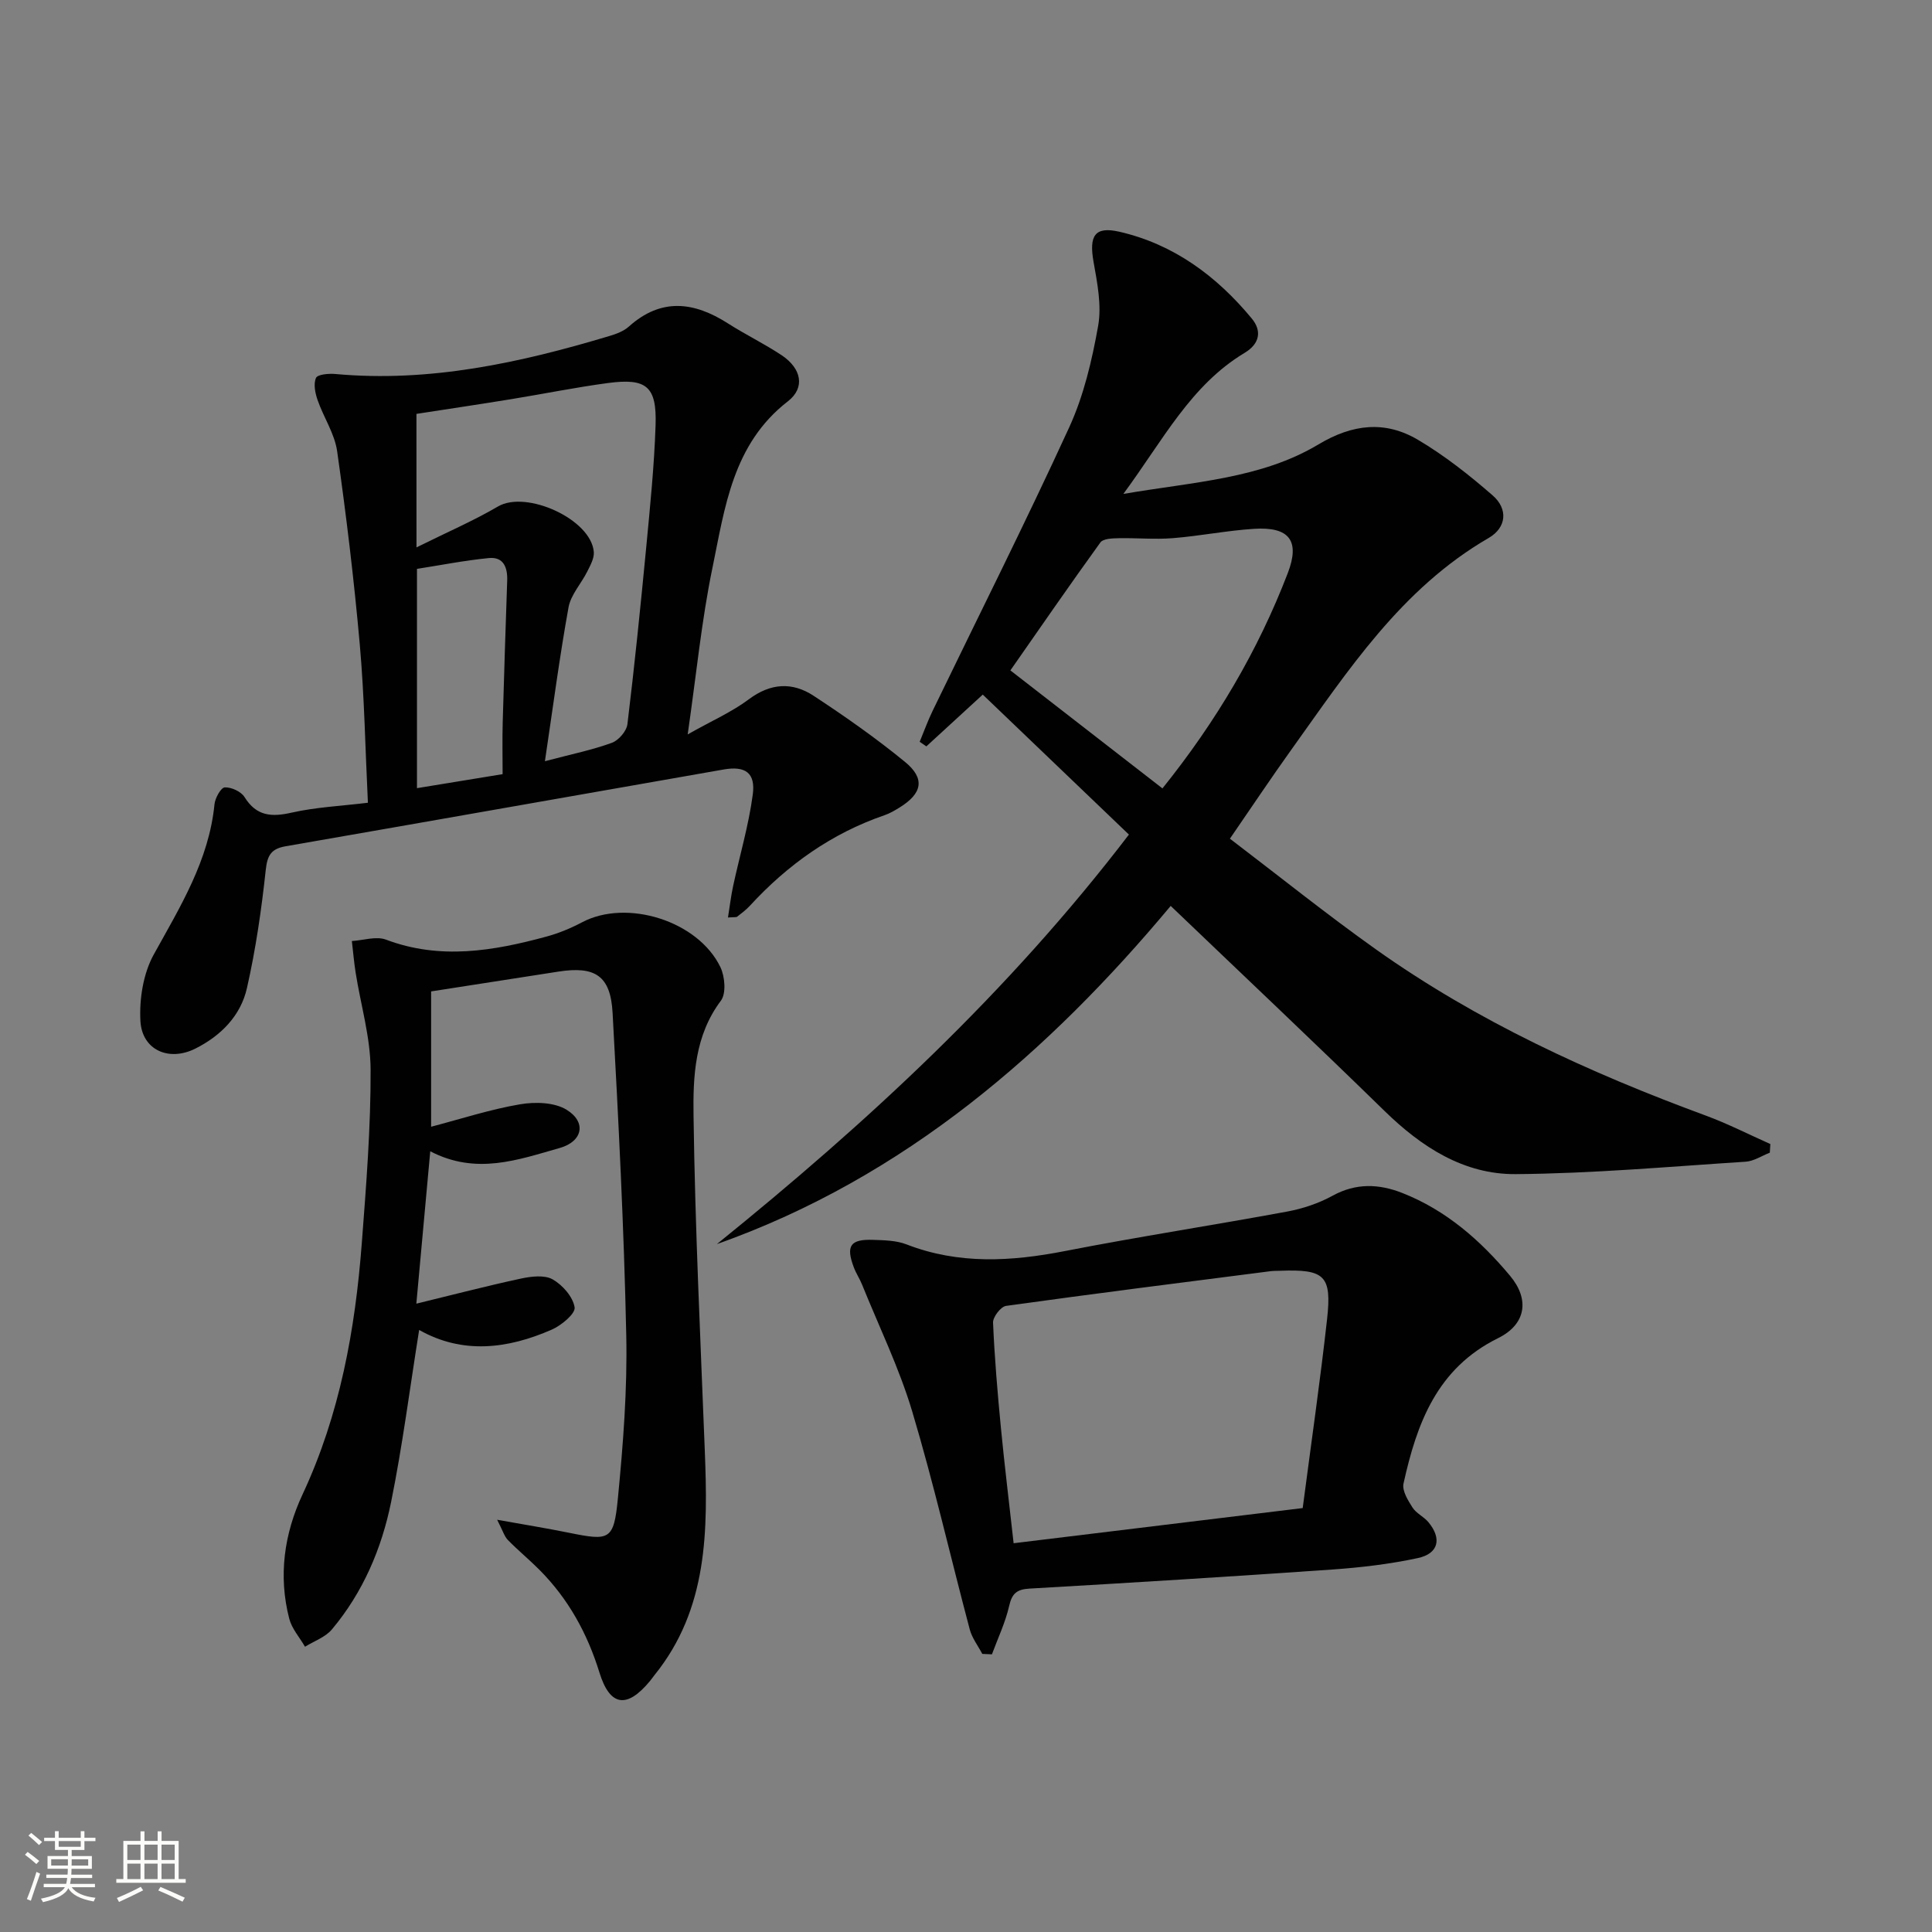<svg enable-background="new 0 0 400 400" viewBox="0 0 400 400" xmlns="http://www.w3.org/2000/svg"><rect x="0" y="0" width="400" height="400" fill="#808080" stroke="none"/><path d="m5.17 384 .55-.58c.85.61 1.65 1.24 2.4 1.87l-.59.64c-.83-.73-1.62-1.38-2.36-1.93m1.22 9.53-.82-.34c.71-1.76 1.37-3.64 1.98-5.63.24.13.5.25.76.36-.6 1.67-1.24 3.54-1.92 5.61m-.5-13.5.57-.54c.56.44 1.31 1.06 2.26 1.87l-.64.64c-.68-.66-1.41-1.32-2.19-1.97m3.25.46h2.24v-1.36h.77v1.36h4.57v-1.36h.76v1.36h2.28v.69h-2.28v1.84h-2.64v1.26h4.18v2.64h-4.21c0 .45-.02.86-.05 1.21h4.32v.69h-4.38c-.04.34-.1.75-.19 1.22h5.15v.69h-4.82c.87 1.19 2.51 1.92 4.93 2.19-.17.31-.3.57-.37.76-2.77-.49-4.52-1.41-5.26-2.76-.56 1.26-2.3 2.23-5.24 2.9-.12-.24-.26-.48-.43-.72 2.73-.55 4.38-1.34 4.96-2.38h-4.38v-.69h4.65c.1-.38.17-.79.21-1.22h-4.32v-.69h4.4c.03-.34.05-.75.05-1.21h-4.2v-2.64h4.23v-1.26h-2.69v-1.84h-2.24zm1.46 4.46v1.29h3.45c.01-.4.02-.57.01-.53v-.32-.45h-3.46zm1.55-2.59h4.57v-1.19h-4.57zm6.11 2.59h-3.42v.77c-.01.19-.01.37-.02.53h3.44z" fill="#fbfcfa"/><path d="m32.63 379.16h.82v1.98h3.54v7.89h1.46v.78h-14.37v-.78h1.46v-7.89h3.55v-1.98h.82v1.98h2.73v-1.98zm-3.49 11.48.5.73c-1.61.82-3.28 1.63-5 2.41-.13-.27-.28-.55-.44-.82 1.75-.72 3.4-1.49 4.94-2.32m-2.78-5.55h2.73v-3.18h-2.73zm0 3.95h2.73v-3.2h-2.73zm3.54-3.95h2.73v-3.18h-2.73zm0 3.95h2.73v-3.2h-2.73zm7.89 4.68c-1.84-.92-3.51-1.7-5.02-2.32l.45-.73c1.89.8 3.57 1.55 5.04 2.23zm-1.62-11.81h-2.73v3.18h2.73zm-2.73 7.13h2.73v-3.2h-2.73z" fill="#fbfcfa"/><g fill="#010102"><path d="m148.42 257.58c31.11-25.14 60.27-52.04 85.31-84.79-10.01-9.59-20.13-19.28-30.26-28.98-4.29 3.94-7.98 7.33-11.68 10.72-.46-.32-.92-.63-1.38-.95.89-2.14 1.67-4.33 2.68-6.41 9.46-19.56 19.24-38.98 28.29-58.72 3-6.55 4.71-13.85 5.98-20.99.75-4.23-.18-8.88-.95-13.23-.96-5.41.22-7.43 5.35-6.25 11.26 2.59 20.15 9.19 27.41 17.97 2.08 2.51 1.71 5.19-1.49 7.11-11.14 6.69-16.84 17.99-25.1 29.2 14.77-2.53 28.52-3.14 40.41-10.26 7.05-4.22 13.79-4.96 20.59-.94 5.51 3.26 10.63 7.3 15.47 11.52 3.19 2.78 2.9 6.64-.85 8.81-18.09 10.48-29.12 27.46-40.84 43.82-4.16 5.8-8.12 11.75-12.72 18.43 10.14 7.72 19.94 15.6 30.18 22.88 21.01 14.93 44.24 25.57 68.34 34.45 4.56 1.68 8.92 3.91 13.37 5.89-.04.6-.08 1.19-.11 1.79-1.67.65-3.31 1.76-5.01 1.87-15.86 1.02-31.73 2.45-47.6 2.57-10.74.08-19.5-5.6-27.16-13.08-14.53-14.19-29.31-28.13-44.27-42.45-25.04 29.98-54.91 56.19-93.96 70.02zm92.25-94.35c11.13-13.85 19.78-28.51 25.95-44.57 2.58-6.72.32-9.65-7.02-9.17-5.61.36-11.16 1.48-16.77 1.93-3.73.3-7.51-.07-11.27.01-1.28.03-3.16.08-3.73.87-6.3 8.71-12.4 17.56-18.64 26.5 10.15 7.89 20.63 16.02 31.48 24.43z"/><path d="m76.17 166.2c-.55-11.23-.73-22.03-1.68-32.76-1.19-13.38-2.8-26.73-4.69-40.03-.52-3.64-2.81-7.01-4.05-10.59-.5-1.44-.88-3.33-.33-4.57.33-.74 2.62-.94 3.98-.82 19.55 1.79 38.28-2.31 56.79-7.87 1.41-.42 2.94-.99 4.01-1.95 6.7-6 13.47-5.15 20.5-.66 3.64 2.33 7.56 4.22 11.15 6.61 4.07 2.72 4.93 6.7 1.26 9.54-11.43 8.85-13.03 21.99-15.62 34.54-2.24 10.84-3.31 21.93-5.11 34.41 5.08-2.87 9.18-4.66 12.66-7.27 4.51-3.38 9.01-3.61 13.4-.73 6.51 4.27 12.92 8.77 18.94 13.7 4.22 3.46 3.56 6.54-1.14 9.44-.99.61-2.02 1.22-3.11 1.59-10.96 3.77-20.07 10.26-27.86 18.73-.78.85-1.72 1.56-2.64 2.27-.21.17-.63.07-1.91.18.37-2.31.62-4.45 1.07-6.54 1.36-6.3 3.21-12.53 4.06-18.89.61-4.53-1.53-6.01-6.06-5.21-30.22 5.29-60.43 10.64-90.65 15.89-2.98.52-3.79 1.84-4.12 4.9-.88 8.2-2.07 16.41-3.89 24.45-1.29 5.73-5.38 9.88-10.68 12.54-5.48 2.75-11.06.31-11.38-5.74-.24-4.56.59-9.8 2.76-13.73 5.48-9.92 11.43-19.48 12.58-31.13.13-1.29 1.34-3.45 2.13-3.48 1.37-.06 3.38.86 4.09 2.01 2.48 3.98 5.6 4.16 9.79 3.21 5-1.13 10.17-1.36 15.75-2.04zm10.06-52.87c6.38-3.17 11.81-5.5 16.87-8.47 5.85-3.43 19.27 2.63 19.84 9.4.11 1.31-.71 2.78-1.35 4.06-1.25 2.51-3.4 4.8-3.88 7.41-1.85 10.21-3.2 20.52-4.89 31.87 5.68-1.5 9.88-2.35 13.86-3.81 1.4-.51 3.04-2.41 3.22-3.85 1.48-12.18 2.72-24.38 3.89-36.6.8-8.42 1.66-16.85 1.94-25.3.27-8.04-1.87-9.8-9.84-8.74-6.73.9-13.4 2.26-20.1 3.35-6.51 1.06-13.03 2.03-19.57 3.04.01 8.95.01 17.41.01 27.64zm17.83 46.95c0-3.8-.08-7.26.02-10.72.27-9.79.6-19.59.93-29.38.09-2.7-.77-4.93-3.78-4.64-5.04.49-10.02 1.48-14.9 2.24v45.4c5.98-.98 11.62-1.91 17.73-2.9z"/><path d="m86.78 275.35c-1.93 12.09-3.44 23.93-5.8 35.6-1.96 9.67-5.83 18.74-12.27 26.41-1.35 1.61-3.68 2.41-5.56 3.58-1.11-1.92-2.72-3.72-3.26-5.79-2.3-8.87-1.06-17.6 2.75-25.75 7.73-16.54 10.9-34.09 12.27-52.06.91-11.93 1.86-23.9 1.82-35.84-.02-6.69-2.03-13.38-3.09-20.07-.35-2.19-.53-4.4-.79-6.6 2.37-.14 5.03-1.05 7.06-.29 11.24 4.24 22.25 2.35 33.26-.64 2.54-.69 5.03-1.73 7.36-2.96 9.23-4.87 23.98-.32 28.62 9.29.94 1.95 1.23 5.46.1 6.96-5.44 7.23-5.78 15.7-5.66 23.85.32 23.1 1.43 46.19 2.33 69.28.64 16.46.72 32.76-10.46 46.55-.31.39-.59.81-.91 1.19-4.73 5.71-8.26 5.28-10.44-1.77-2.51-8.13-6.45-15.27-12.43-21.28-2.11-2.12-4.44-4.03-6.53-6.17-.73-.75-1.04-1.9-2.22-4.19 5.74 1.03 10.34 1.77 14.91 2.7 8.38 1.7 9.24 1.54 10.08-7.06 1.09-11.23 1.98-22.57 1.74-33.84-.47-22.26-1.61-44.51-2.83-66.75-.42-7.7-3.61-9.72-11.21-8.54-8.69 1.34-17.38 2.7-26.36 4.1v28.02c6.29-1.65 12.26-3.6 18.37-4.64 3.13-.54 7.15-.44 9.69 1.13 4.15 2.56 3.33 6.56-1.44 7.91-8.59 2.43-17.27 5.65-26.8.68-.98 10.68-1.89 20.66-2.88 31.55 7.57-1.84 14.56-3.67 21.63-5.19 2.14-.46 4.89-.8 6.59.16 2.05 1.16 4.2 3.61 4.55 5.79.2 1.29-2.72 3.73-4.7 4.6-9.15 4.02-18.5 5.17-27.49.08z"/><path d="m203.37 342.42c-.88-1.68-2.11-3.26-2.59-5.05-4-15.05-7.46-30.25-11.92-45.16-2.69-8.98-6.85-17.52-10.38-26.25-.49-1.22-1.25-2.34-1.71-3.58-1.68-4.46-.73-5.85 4.03-5.68 2.3.08 4.76.12 6.86.93 10.82 4.2 21.69 3.56 32.81 1.39 15.31-2.99 30.74-5.35 46.08-8.19 3.22-.6 6.49-1.7 9.35-3.27 4.84-2.66 9.59-2.47 14.42-.57 9.07 3.56 16.2 9.82 22.33 17.16 4.08 4.88 3.31 10.04-2.49 12.9-12.68 6.26-16.84 17.69-19.58 30.12-.32 1.46.92 3.46 1.86 4.94.77 1.21 2.33 1.89 3.28 3.02 2.83 3.39 2.15 6.52-2.16 7.45-5.8 1.25-11.76 1.95-17.69 2.37-20.89 1.46-41.79 2.75-62.69 3.95-2.66.15-3.66 1-4.25 3.61-.78 3.43-2.34 6.67-3.56 10-.68-.03-1.34-.06-2-.09zm66.34-30.19c1.8-13.74 3.63-26.38 5.04-39.06 1.02-9.1-.48-10.42-9.74-10.07-.66.02-1.34.01-1.99.09-18.25 2.34-36.5 4.64-54.72 7.18-1.09.15-2.75 2.3-2.7 3.46.31 7.28.93 14.55 1.63 21.81.74 7.7 1.69 15.38 2.63 23.87 20.29-2.47 39.98-4.86 59.85-7.28z"/></g></svg>
